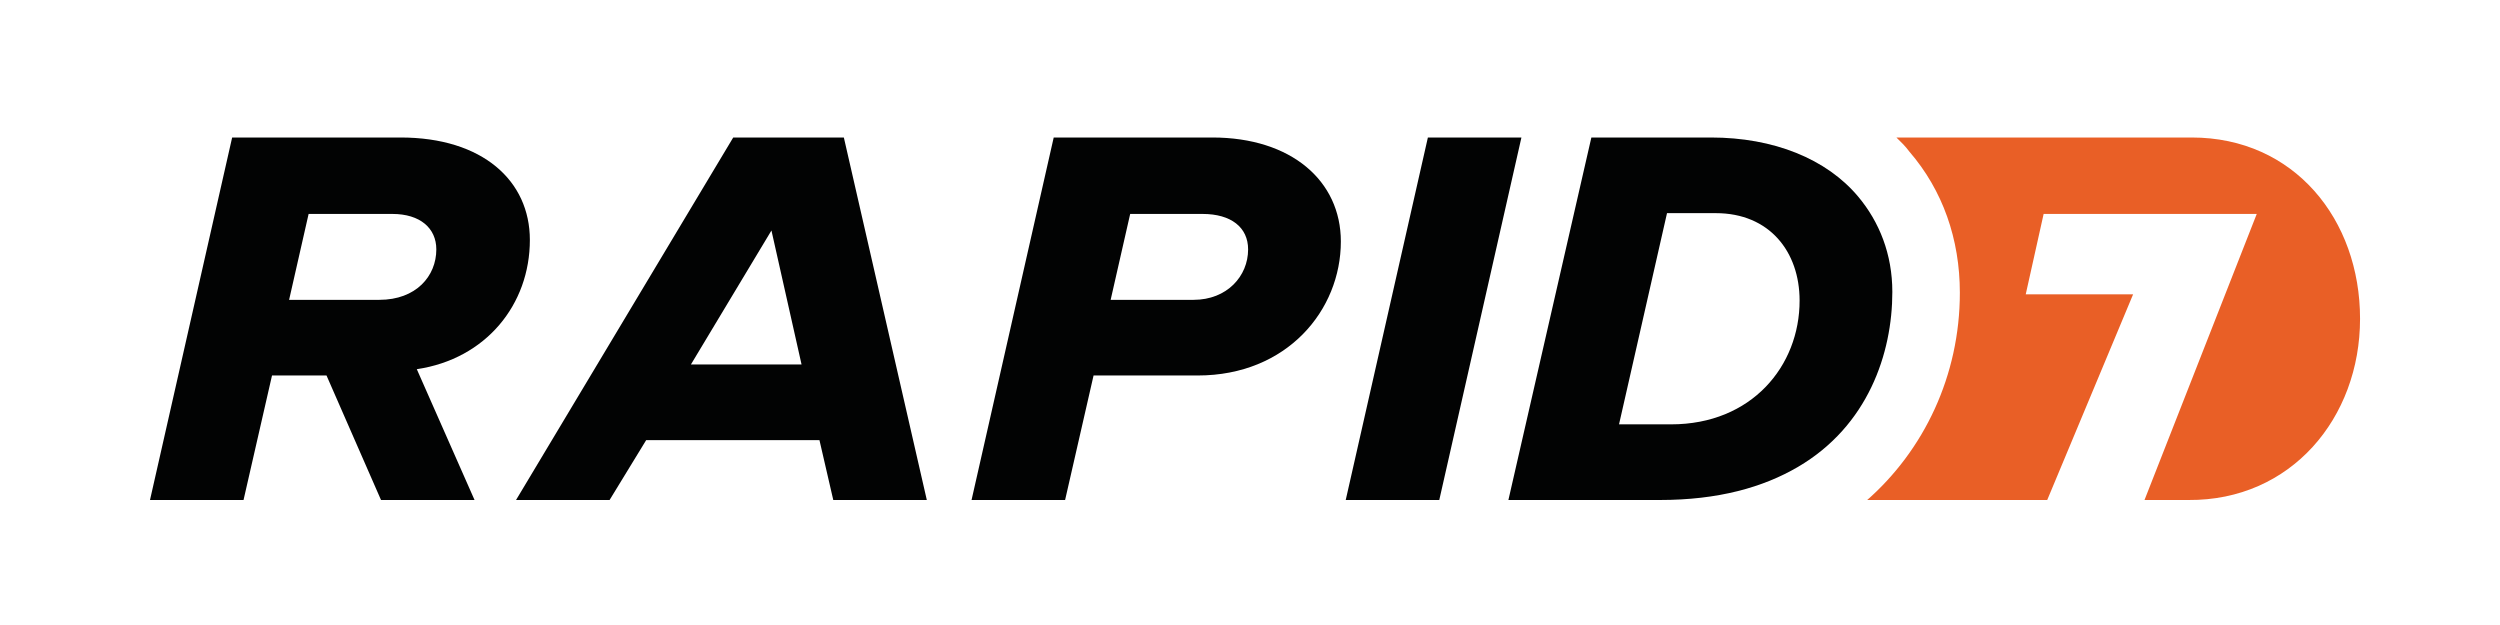 <svg width="200" height="50" viewBox="0 0 200 50" fill="none" xmlns="http://www.w3.org/2000/svg">
<rect width="200" height="50" fill="#D9D9D9" fill-opacity="0.01"/>
<g clip-path="url(#clip0_8298_9813)">
<path d="M30.351 23.987H23.128L24.689 17.115H31.392C33.604 17.115 34.906 18.25 34.906 19.952C34.906 22.096 33.279 23.987 30.351 23.987ZM42.389 19.196C42.389 14.467 38.615 11 32.043 11H18.572L12 40H19.483L21.761 30.039H26.121L30.481 40H37.964L33.344 29.535C38.875 28.715 42.389 24.365 42.389 19.196Z" fill="#020303"/>
<path d="M55.274 29.157L61.716 18.439L64.124 29.157H55.274ZM58.658 11L41.283 40H48.767L51.695 35.209H65.556L66.662 40H74.145L67.508 11H58.658ZM95.49 23.987H88.852L90.414 17.115H96.205C98.483 17.115 99.849 18.187 99.849 19.952C99.849 22.096 98.157 23.987 95.49 23.987ZM96.986 11H84.297L77.724 40H85.208L87.485 30.039H95.815C102.973 30.039 107.268 24.806 107.268 19.322C107.268 14.467 103.298 11 96.986 11Z" fill="#020303"/>
<path d="M121.714 11H114.231L107.658 40H115.142L121.714 11Z" fill="#020303"/>
<path d="M175.334 11H151.712C152.103 11.378 152.428 11.694 152.754 12.135C155.422 15.224 156.788 19.133 156.788 23.42C156.788 30.039 153.925 36.028 149.305 40.063H163.751L170.649 23.546H162.059L163.491 17.115H180.54L171.56 40H175.074C183.273 40.063 188.804 33.444 188.804 25.5C188.804 17.556 183.533 11 175.334 11Z" fill="#E95F26"/>
<path d="M133.687 33.948H129.522L133.361 17.052H137.266C141.56 17.052 143.968 20.141 143.968 24.05C143.968 29.283 140.129 33.948 133.687 33.948ZM148.653 15.728C146.116 12.702 141.886 11 136.875 11H127.309L120.672 40H132.776C137.461 40 141.04 38.991 143.838 37.352C149.434 34.074 151.387 28.274 151.387 23.357C151.387 20.33 150.345 17.746 148.653 15.728Z" fill="#020303"/>
</g>
<defs>
<clipPath id="clip0_8298_9813">
<rect width="177" height="29" fill="white" transform="translate(12 11)"/>
</clipPath>
</defs>
</svg>
